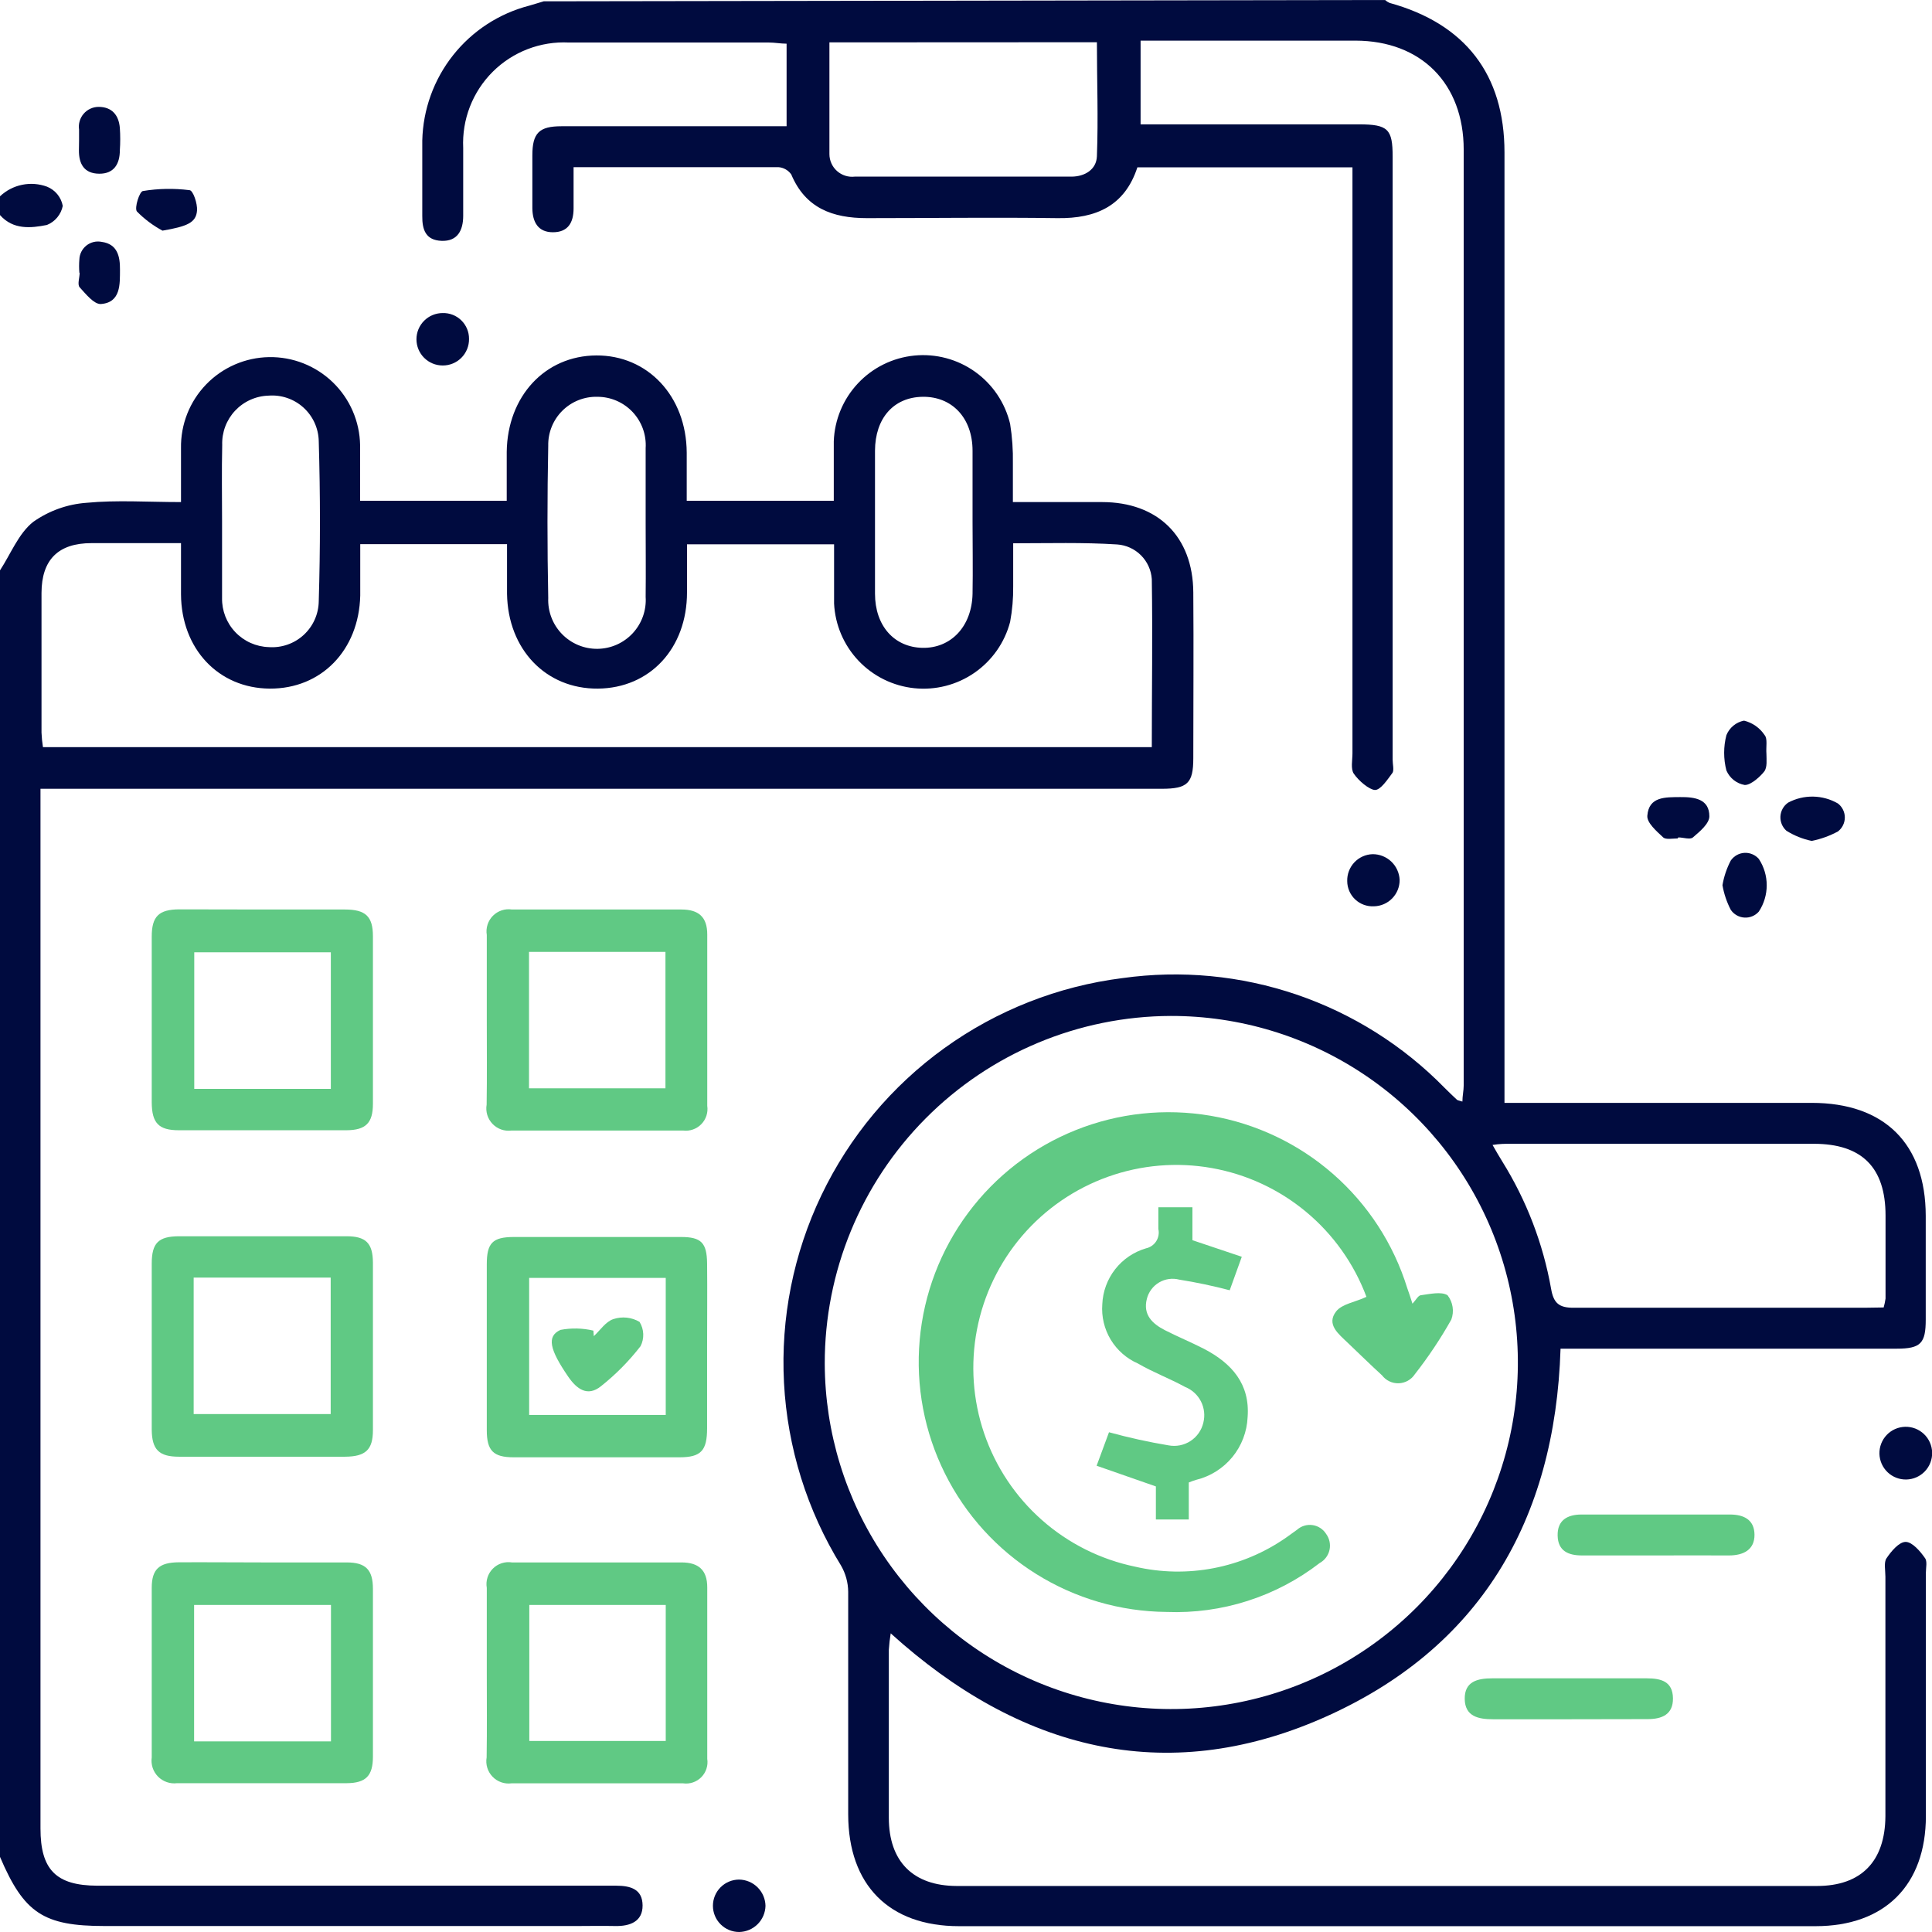 <svg width="128" height="128" viewBox="0 0 128 128" fill="none" xmlns="http://www.w3.org/2000/svg">
<g clip-path="url(#clip0_1_173)">
<path d="M91.765 0C91.854 0.08 91.955 0.145 92.064 0.193C97.071 1.573 99.676 4.93 99.676 10.101C99.676 21.227 99.676 32.35 99.676 43.471V73.068H120.031C124.855 73.068 127.575 75.779 127.585 80.545C127.585 82.841 127.585 85.127 127.585 87.424C127.585 88.996 127.257 89.353 125.656 89.353H103.39C103.033 100.746 98.026 109.275 87.607 113.838C77.188 118.401 67.531 115.931 59.012 108.213C58.952 108.574 58.91 108.938 58.887 109.304C58.887 113.018 58.887 116.722 58.887 120.427C58.887 123.321 60.488 124.942 63.383 124.951C82.381 124.951 101.38 124.951 120.379 124.951C123.321 124.951 124.894 123.311 124.913 120.33C124.913 115.044 124.913 109.718 124.913 104.461C124.913 104.046 124.797 103.496 124.99 103.235C125.299 102.772 125.82 102.155 126.254 102.155C126.688 102.155 127.219 102.772 127.527 103.216C127.701 103.428 127.595 103.863 127.595 104.181C127.595 109.554 127.595 114.938 127.595 120.311C127.595 124.903 124.865 127.614 120.282 127.614H63.537C58.897 127.614 56.205 124.884 56.195 120.215C56.195 115.295 56.195 110.384 56.195 105.464C56.19 104.854 56.027 104.256 55.723 103.727C53.469 100.071 52.169 95.907 51.942 91.617C51.715 87.328 52.569 83.05 54.425 79.176C56.281 75.302 59.079 71.955 62.564 69.444C66.049 66.932 70.109 65.336 74.371 64.801C78.249 64.258 82.2 64.633 85.907 65.896C89.614 67.16 92.972 69.276 95.711 72.075C95.981 72.335 96.241 72.605 96.521 72.856C96.569 72.904 96.675 72.914 96.888 72.982C96.888 72.605 96.974 72.258 96.974 71.911C96.974 51.246 96.974 30.582 96.974 9.917C96.974 5.528 94.148 2.701 89.806 2.692H75.567V8.239H90.038C91.967 8.239 92.266 8.557 92.266 10.38V50.33C92.266 50.619 92.363 50.995 92.266 51.188C91.929 51.642 91.456 52.365 91.08 52.337C90.704 52.307 90.019 51.738 89.691 51.256C89.478 50.938 89.604 50.368 89.604 49.905V11.085H75.355C74.525 13.632 72.625 14.49 70.058 14.452C65.852 14.394 61.646 14.452 57.43 14.452C55.153 14.452 53.359 13.786 52.423 11.557C52.326 11.419 52.2 11.304 52.053 11.221C51.906 11.137 51.743 11.087 51.574 11.075C47.117 11.075 42.66 11.075 38.001 11.075V13.805C38.001 14.77 37.615 15.387 36.631 15.387C35.647 15.387 35.28 14.712 35.27 13.796C35.27 12.628 35.27 11.461 35.27 10.294C35.27 8.808 35.724 8.364 37.2 8.364H52.114V2.894C51.729 2.894 51.333 2.817 50.938 2.817H37.692C36.761 2.77 35.831 2.919 34.962 3.253C34.092 3.587 33.302 4.1 32.642 4.757C31.983 5.415 31.468 6.204 31.131 7.073C30.795 7.941 30.644 8.871 30.688 9.802C30.688 11.297 30.688 12.802 30.688 14.297C30.688 15.262 30.312 15.995 29.26 15.957C28.209 15.918 27.967 15.233 27.977 14.307C27.977 12.638 27.977 10.979 27.977 9.31C28.025 7.253 28.742 5.268 30.02 3.656C31.298 2.043 33.067 0.892 35.058 0.376C35.377 0.289 35.685 0.183 36.023 0.087L91.765 0ZM54.642 90.356C54.659 94.895 56.021 99.328 58.556 103.093C61.092 106.858 64.686 109.787 68.885 111.511C73.084 113.234 77.7 113.674 82.149 112.775C86.598 111.876 90.681 109.679 93.882 106.461C97.083 103.242 99.258 99.147 100.133 94.693C101.007 90.239 100.542 85.626 98.796 81.436C97.05 77.246 94.101 73.668 90.322 71.154C86.543 68.639 82.103 67.301 77.564 67.309C71.469 67.329 65.632 69.768 61.334 74.09C57.036 78.411 54.629 84.262 54.642 90.356ZM124.797 86.623C124.852 86.43 124.894 86.233 124.922 86.034C124.922 84.201 124.922 82.368 124.922 80.535C124.922 77.342 123.35 75.779 120.166 75.779H100.052C99.704 75.779 99.357 75.779 98.885 75.856C99.145 76.31 99.328 76.628 99.521 76.937C101.13 79.518 102.231 82.383 102.763 85.378C102.927 86.343 103.293 86.652 104.287 86.642C110.693 86.642 117.108 86.642 123.514 86.642L124.797 86.623ZM54.951 2.807C54.951 5.325 54.951 7.766 54.951 10.207C54.951 10.419 54.996 10.629 55.083 10.823C55.169 11.017 55.296 11.19 55.455 11.331C55.613 11.472 55.8 11.578 56.002 11.642C56.205 11.706 56.419 11.727 56.63 11.702C61.453 11.702 66.2 11.702 70.985 11.702C71.872 11.702 72.644 11.229 72.673 10.351C72.769 7.834 72.673 5.316 72.673 2.798L54.951 2.807Z" fill="#000B3F"/>
<path d="M0 37.788C0.714 36.698 1.225 35.348 2.2 34.576C3.24 33.841 4.461 33.404 5.73 33.312C7.747 33.119 9.792 33.264 11.992 33.264C11.992 32 11.992 30.852 11.992 29.694C11.978 28.915 12.119 28.141 12.404 27.416C12.69 26.691 13.116 26.03 13.658 25.469C14.199 24.909 14.846 24.461 15.561 24.15C16.275 23.84 17.044 23.673 17.823 23.66C18.602 23.647 19.377 23.787 20.102 24.073C20.826 24.359 21.488 24.785 22.048 25.326C22.609 25.868 23.057 26.514 23.367 27.229C23.678 27.944 23.844 28.713 23.858 29.492C23.858 30.688 23.858 31.894 23.858 33.177H33.572C33.572 32.077 33.572 31.006 33.572 29.936C33.621 26.25 36.11 23.568 39.506 23.549C42.901 23.53 45.477 26.231 45.497 29.993V33.177H55.24C55.24 31.875 55.24 30.553 55.24 29.241C55.291 27.808 55.86 26.443 56.841 25.398C57.822 24.352 59.149 23.699 60.576 23.557C62.002 23.416 63.432 23.797 64.599 24.629C65.766 25.461 66.592 26.689 66.923 28.083C67.062 28.948 67.123 29.823 67.106 30.698C67.106 31.518 67.106 32.338 67.106 33.264H73.011C76.715 33.264 79.031 35.55 79.059 39.236C79.088 42.921 79.059 46.567 79.059 50.233C79.059 51.893 78.674 52.259 76.966 52.259H2.682V121.141C2.682 123.871 3.714 124.923 6.444 124.932H40.818C41.782 124.932 42.564 125.164 42.573 126.235C42.583 127.305 41.744 127.624 40.76 127.604C39.776 127.585 39.091 127.604 38.261 127.604H6.936C2.885 127.604 1.592 126.756 0 123.022V37.788ZM67.126 36.033C67.126 36.997 67.126 37.962 67.126 38.84C67.136 39.633 67.068 40.424 66.923 41.203C66.563 42.573 65.724 43.769 64.559 44.574C63.394 45.38 61.979 45.742 60.57 45.595C59.162 45.448 57.852 44.802 56.878 43.774C55.904 42.745 55.33 41.403 55.26 39.988C55.26 38.676 55.26 37.354 55.26 36.062H45.516C45.516 37.181 45.516 38.213 45.516 39.245C45.516 42.959 43.056 45.593 39.612 45.622C36.168 45.651 33.65 43.027 33.592 39.342C33.592 38.261 33.592 37.19 33.592 36.052H23.867C23.867 37.229 23.867 38.338 23.867 39.457C23.78 43.085 21.282 45.641 17.876 45.622C14.471 45.603 12.011 42.988 11.992 39.371C11.992 38.261 11.992 37.152 11.992 35.984C9.888 35.984 7.978 35.984 6.059 35.984C3.859 35.984 2.756 37.084 2.75 39.284C2.75 42.371 2.75 45.448 2.75 48.535C2.763 48.859 2.795 49.181 2.846 49.5H76.31C76.31 45.757 76.368 42.062 76.31 38.367C76.269 37.772 76.014 37.211 75.592 36.789C75.17 36.367 74.609 36.112 74.014 36.071C71.747 35.926 69.509 35.994 67.126 35.994V36.033ZM42.776 34.682C42.776 33.023 42.776 31.354 42.776 29.694C42.804 29.257 42.741 28.819 42.593 28.406C42.444 27.994 42.213 27.617 41.913 27.297C41.612 26.978 41.25 26.724 40.847 26.55C40.445 26.377 40.011 26.288 39.573 26.289C39.145 26.278 38.719 26.355 38.321 26.513C37.923 26.672 37.562 26.909 37.258 27.211C36.954 27.513 36.715 27.873 36.554 28.27C36.393 28.667 36.314 29.093 36.322 29.521C36.255 32.888 36.255 36.274 36.322 39.621C36.304 40.06 36.375 40.498 36.532 40.908C36.688 41.318 36.927 41.691 37.232 42.006C37.538 42.321 37.905 42.571 38.31 42.739C38.715 42.908 39.151 42.992 39.59 42.987C40.029 42.981 40.462 42.887 40.863 42.709C41.264 42.53 41.625 42.272 41.923 41.95C42.221 41.628 42.45 41.249 42.597 40.835C42.744 40.421 42.805 39.982 42.776 39.544C42.795 37.885 42.776 36.264 42.776 34.643V34.682ZM14.712 34.547V39.371C14.712 39.448 14.712 39.535 14.712 39.621C14.697 40.462 15.013 41.275 15.593 41.883C16.172 42.492 16.969 42.847 17.809 42.873C18.228 42.903 18.648 42.847 19.045 42.709C19.442 42.571 19.806 42.354 20.116 42.07C20.425 41.787 20.674 41.443 20.846 41.06C21.019 40.677 21.111 40.263 21.118 39.843C21.224 36.322 21.224 32.782 21.118 29.231C21.11 28.811 21.016 28.396 20.842 28.012C20.668 27.629 20.417 27.286 20.106 27.003C19.794 26.72 19.428 26.504 19.029 26.368C18.631 26.232 18.209 26.179 17.79 26.212C17.373 26.224 16.963 26.319 16.584 26.49C16.204 26.661 15.861 26.906 15.576 27.21C15.291 27.514 15.069 27.871 14.922 28.261C14.776 28.651 14.708 29.066 14.722 29.482C14.683 31.18 14.712 32.839 14.712 34.508V34.547ZM64.434 34.605C64.434 33.023 64.434 31.441 64.434 29.868C64.434 27.668 63.055 26.26 61.125 26.289C59.196 26.318 57.98 27.717 57.971 29.858C57.971 33.013 57.971 36.177 57.971 39.332C57.971 41.464 59.244 42.882 61.115 42.921C62.987 42.959 64.386 41.522 64.434 39.342C64.463 37.721 64.434 36.139 64.434 34.566V34.605Z" fill="#000B3F"/>
<path d="M0 13.005C0.409 12.619 0.917 12.355 1.467 12.243C2.018 12.13 2.589 12.174 3.116 12.368C3.383 12.475 3.618 12.648 3.801 12.871C3.983 13.094 4.106 13.358 4.158 13.641C4.102 13.923 3.976 14.186 3.792 14.406C3.609 14.627 3.373 14.799 3.106 14.905C2.045 15.117 0.868 15.233 0 14.249V13.005Z" fill="#000B3F"/>
<path d="M17.471 103.515C19.304 103.515 21.137 103.515 22.97 103.515C24.224 103.515 24.707 103.998 24.707 105.261C24.707 108.966 24.707 112.68 24.707 116.385C24.707 117.649 24.244 118.131 22.97 118.141C19.227 118.141 15.484 118.141 11.731 118.141C11.501 118.17 11.268 118.145 11.049 118.069C10.83 117.993 10.631 117.868 10.469 117.703C10.306 117.537 10.184 117.337 10.112 117.117C10.04 116.896 10.02 116.662 10.053 116.433C10.053 112.69 10.053 108.947 10.053 105.194C10.053 103.959 10.554 103.515 11.847 103.506C13.728 103.496 15.6 103.515 17.471 103.515ZM21.928 106.332H12.86V115.372H21.928V106.332Z" fill="#60C984"/>
<path d="M17.491 60.257H22.854C24.215 60.257 24.707 60.71 24.707 62.022C24.707 65.727 24.707 69.431 24.707 73.136C24.707 74.4 24.234 74.872 22.96 74.882C19.256 74.882 15.551 74.882 11.847 74.882C10.506 74.882 10.062 74.4 10.053 73.039C10.053 69.373 10.053 65.711 10.053 62.051C10.053 60.71 10.525 60.257 11.866 60.247L17.491 60.257ZM21.919 72.142V63.093H12.87V72.142H21.919Z" fill="#60C984"/>
<path d="M17.365 96.511H11.866C10.535 96.511 10.062 96.048 10.053 94.707C10.053 91.054 10.053 87.391 10.053 83.719C10.053 82.349 10.496 81.915 11.847 81.905C15.551 81.905 19.256 81.905 22.96 81.905C24.244 81.905 24.697 82.368 24.707 83.642C24.707 87.346 24.707 91.051 24.707 94.755C24.707 96.058 24.215 96.502 22.854 96.511H17.365ZM12.831 84.645V93.685H21.909V84.645H12.831Z" fill="#60C984"/>
<path d="M32.251 67.56C32.251 65.688 32.251 63.816 32.251 61.945C32.213 61.716 32.23 61.482 32.3 61.262C32.37 61.041 32.492 60.84 32.655 60.675C32.818 60.511 33.017 60.387 33.237 60.314C33.457 60.241 33.691 60.222 33.92 60.257C37.663 60.257 41.406 60.257 45.149 60.257C46.288 60.257 46.857 60.758 46.857 61.906V73.261C46.89 73.481 46.871 73.705 46.803 73.916C46.735 74.128 46.619 74.32 46.464 74.479C46.309 74.638 46.119 74.759 45.909 74.832C45.699 74.906 45.476 74.929 45.255 74.901H33.891C33.661 74.932 33.427 74.908 33.208 74.832C32.989 74.755 32.791 74.628 32.631 74.461C32.47 74.294 32.351 74.091 32.283 73.869C32.216 73.647 32.201 73.412 32.241 73.184C32.27 71.303 32.251 69.431 32.251 67.56ZM44.088 63.064H35.048V72.104H44.088V63.064Z" fill="#60C984"/>
<path d="M32.251 110.818C32.251 108.946 32.251 107.075 32.251 105.203C32.211 104.974 32.226 104.739 32.296 104.518C32.365 104.296 32.486 104.094 32.65 103.929C32.813 103.763 33.014 103.64 33.235 103.568C33.456 103.496 33.691 103.478 33.92 103.515H45.149C46.278 103.515 46.857 104.017 46.857 105.165V116.529C46.891 116.748 46.873 116.972 46.804 117.183C46.736 117.393 46.62 117.585 46.464 117.743C46.308 117.9 46.118 118.019 45.908 118.09C45.698 118.161 45.475 118.181 45.255 118.15H33.891C33.661 118.181 33.427 118.157 33.208 118.08C32.989 118.004 32.791 117.877 32.631 117.709C32.47 117.542 32.351 117.339 32.283 117.118C32.216 116.896 32.201 116.661 32.241 116.433C32.27 114.561 32.251 112.69 32.251 110.818ZM44.107 106.332H35.068V115.343H44.107V106.332Z" fill="#60C984"/>
<path d="M46.847 89.257C46.847 91.041 46.847 92.836 46.847 94.62C46.847 96.106 46.452 96.55 45.014 96.55C41.358 96.55 37.692 96.55 34.036 96.55C32.685 96.55 32.251 96.116 32.251 94.755C32.251 91.09 32.251 87.433 32.251 83.767C32.251 82.359 32.627 81.963 34.016 81.954C37.721 81.954 41.416 81.954 45.12 81.954C46.461 81.954 46.828 82.34 46.847 83.69C46.866 85.513 46.847 87.385 46.847 89.257ZM44.107 84.665H35.058V93.743H44.107V84.665Z" fill="#60C984"/>
<path d="M103.911 113.905H98.913C97.949 113.905 97.061 113.722 97.042 112.564C97.023 111.407 97.881 111.194 98.856 111.194H109.101C110.066 111.194 110.818 111.407 110.838 112.506C110.857 113.606 110.085 113.896 109.159 113.896L103.911 113.905Z" fill="#60C984"/>
<path d="M109.699 103.052H104.808C103.901 103.052 103.216 102.753 103.197 101.731C103.178 100.708 103.853 100.351 104.75 100.341H114.619C115.507 100.341 116.23 100.669 116.24 101.673C116.25 102.676 115.507 103.052 114.552 103.052C112.95 103.043 111.32 103.052 109.699 103.052Z" fill="#60C984"/>
<path d="M5.238 9.329C5.238 9.088 5.238 8.837 5.238 8.586C5.211 8.4 5.223 8.21 5.276 8.029C5.328 7.848 5.418 7.681 5.541 7.538C5.664 7.395 5.815 7.281 5.986 7.202C6.157 7.123 6.343 7.082 6.531 7.081C7.409 7.081 7.872 7.621 7.94 8.48C7.974 8.971 7.974 9.465 7.94 9.956C7.94 10.844 7.563 11.519 6.57 11.509C5.576 11.499 5.219 10.863 5.229 9.946L5.238 9.329Z" fill="#000B3F"/>
<path d="M117.031 49.953C117.031 50.31 117.099 50.831 116.886 51.111C116.674 51.391 116.028 52.018 115.594 52.008C115.326 51.962 115.075 51.849 114.863 51.681C114.651 51.512 114.484 51.293 114.378 51.044C114.18 50.278 114.18 49.474 114.378 48.709C114.476 48.463 114.635 48.246 114.839 48.078C115.043 47.909 115.286 47.794 115.545 47.744C116.108 47.881 116.597 48.225 116.915 48.709C117.118 48.95 116.992 49.481 117.031 49.953Z" fill="#000B3F"/>
<path d="M111.146 55.549C110.809 55.549 110.355 55.645 110.182 55.472C109.747 55.066 109.101 54.507 109.14 54.044C109.236 52.761 110.346 52.819 111.32 52.809C112.294 52.799 113.249 52.944 113.249 54.083C113.249 54.565 112.613 55.095 112.159 55.481C111.976 55.645 111.522 55.481 111.194 55.481L111.146 55.549Z" fill="#000B3F"/>
<path d="M114.118 58.646C114.214 58.077 114.4 57.527 114.667 57.015C114.769 56.867 114.904 56.743 115.06 56.655C115.217 56.566 115.392 56.515 115.572 56.504C115.752 56.494 115.932 56.525 116.098 56.596C116.264 56.666 116.412 56.773 116.529 56.909C116.869 57.427 117.05 58.032 117.05 58.651C117.05 59.269 116.869 59.875 116.529 60.392C116.411 60.528 116.263 60.635 116.096 60.704C115.93 60.773 115.75 60.804 115.57 60.792C115.39 60.781 115.215 60.729 115.059 60.639C114.902 60.55 114.768 60.426 114.667 60.276C114.401 59.764 114.216 59.214 114.118 58.646Z" fill="#000B3F"/>
<path d="M120.031 55.713C119.436 55.59 118.867 55.361 118.353 55.038C118.219 54.918 118.114 54.77 118.045 54.603C117.977 54.437 117.947 54.258 117.958 54.078C117.97 53.899 118.021 53.725 118.11 53.568C118.198 53.412 118.321 53.278 118.468 53.176C118.978 52.904 119.548 52.767 120.126 52.777C120.703 52.787 121.268 52.944 121.768 53.233C121.91 53.343 122.025 53.483 122.104 53.643C122.183 53.804 122.225 53.981 122.225 54.16C122.225 54.339 122.183 54.515 122.104 54.676C122.025 54.837 121.91 54.977 121.768 55.086C121.223 55.38 120.638 55.591 120.031 55.713Z" fill="#000B3F"/>
<path d="M5.258 18.069C5.234 17.777 5.234 17.483 5.258 17.191C5.264 17.012 5.309 16.837 5.39 16.677C5.471 16.518 5.585 16.377 5.726 16.266C5.866 16.155 6.029 16.076 6.203 16.034C6.377 15.992 6.558 15.989 6.734 16.024C7.785 16.169 7.959 16.989 7.949 17.886C7.94 18.783 8.027 20.056 6.666 20.143C6.213 20.143 5.702 19.497 5.277 19.034C5.113 18.841 5.277 18.397 5.277 18.069H5.258Z" fill="#000B3F"/>
<path d="M10.766 15.281C10.139 14.945 9.567 14.515 9.068 14.008C8.895 13.767 9.242 12.696 9.464 12.657C10.485 12.488 11.525 12.469 12.551 12.599C12.792 12.599 13.091 13.496 13.053 13.95C12.995 14.76 12.387 15.001 10.766 15.281Z" fill="#000B3F"/>
<path d="M90.935 56.591C91.395 56.588 91.839 56.763 92.174 57.079C92.508 57.396 92.707 57.829 92.73 58.289C92.735 58.748 92.558 59.19 92.238 59.519C91.918 59.848 91.481 60.037 91.022 60.045C90.795 60.056 90.568 60.022 90.355 59.943C90.142 59.865 89.947 59.744 89.782 59.588C89.617 59.432 89.485 59.244 89.395 59.036C89.305 58.827 89.258 58.603 89.257 58.376C89.244 57.917 89.413 57.471 89.727 57.137C90.042 56.802 90.476 56.606 90.935 56.591Z" fill="#000B3F"/>
<path d="M29.328 24.214C28.867 24.214 28.425 24.031 28.1 23.706C27.774 23.38 27.591 22.939 27.591 22.478C27.591 22.017 27.774 21.576 28.1 21.25C28.425 20.924 28.867 20.741 29.328 20.741C29.555 20.735 29.782 20.774 29.995 20.857C30.207 20.94 30.4 21.065 30.563 21.225C30.726 21.384 30.855 21.575 30.943 21.785C31.031 21.995 31.075 22.221 31.074 22.449C31.078 22.68 31.035 22.91 30.949 23.125C30.863 23.339 30.735 23.535 30.572 23.699C30.41 23.863 30.216 23.994 30.002 24.082C29.788 24.171 29.559 24.216 29.328 24.214Z" fill="#000B3F"/>
<path d="M128.01 96.232C128.021 96.695 127.848 97.143 127.529 97.479C127.21 97.815 126.77 98.01 126.307 98.021C125.844 98.033 125.395 97.86 125.059 97.54C124.724 97.221 124.529 96.781 124.517 96.318C124.512 96.089 124.551 95.861 124.634 95.647C124.716 95.433 124.84 95.237 124.998 95.071C125.156 94.905 125.346 94.771 125.555 94.678C125.765 94.585 125.991 94.535 126.22 94.529C126.449 94.523 126.678 94.563 126.892 94.645C127.106 94.728 127.301 94.852 127.468 95.01C127.634 95.168 127.767 95.357 127.86 95.567C127.953 95.776 128.004 96.002 128.01 96.232Z" fill="#000B3F"/>
<path d="M50.716 126.263C50.706 126.723 50.518 127.16 50.193 127.484C49.867 127.807 49.429 127.993 48.97 128C48.509 128 48.067 127.817 47.742 127.491C47.416 127.166 47.233 126.724 47.233 126.263C47.233 125.803 47.416 125.361 47.742 125.035C48.067 124.71 48.509 124.527 48.97 124.527C49.429 124.534 49.867 124.719 50.193 125.043C50.518 125.367 50.706 125.804 50.716 126.263Z" fill="#000B3F"/>
<path d="M93.579 86.372C93.81 86.131 93.955 85.832 94.128 85.813C94.727 85.735 95.489 85.552 95.903 85.813C96.079 86.038 96.194 86.304 96.238 86.586C96.282 86.868 96.253 87.156 96.154 87.424C95.441 88.693 94.631 89.905 93.733 91.051C93.615 91.228 93.457 91.375 93.271 91.478C93.085 91.582 92.877 91.639 92.665 91.646C92.453 91.652 92.241 91.608 92.05 91.516C91.858 91.424 91.691 91.288 91.562 91.119C90.79 90.414 90.048 89.681 89.295 88.967C88.697 88.388 87.848 87.752 88.523 86.883C88.919 86.382 89.806 86.266 90.53 85.919C89.711 83.728 88.335 81.789 86.538 80.293C84.741 78.796 82.585 77.794 80.282 77.386C77.979 76.977 75.61 77.176 73.408 77.963C71.205 78.75 69.246 80.098 67.724 81.873C66.202 83.648 65.169 85.79 64.727 88.086C64.285 90.383 64.45 92.755 65.204 94.968C65.959 97.182 67.278 99.16 69.031 100.708C70.784 102.256 72.911 103.32 75.201 103.795C76.912 104.193 78.687 104.227 80.412 103.894C82.137 103.562 83.773 102.871 85.214 101.866L85.928 101.354C86.066 101.23 86.23 101.138 86.407 101.084C86.585 101.03 86.772 101.015 86.956 101.041C87.14 101.066 87.316 101.132 87.471 101.233C87.627 101.334 87.759 101.467 87.858 101.624C87.969 101.775 88.046 101.948 88.085 102.131C88.124 102.314 88.124 102.503 88.084 102.686C88.043 102.868 87.965 103.04 87.852 103.19C87.74 103.34 87.597 103.464 87.433 103.554C84.536 105.793 80.943 106.94 77.284 106.795C74.228 106.77 71.239 105.899 68.647 104.279C66.055 102.659 63.962 100.353 62.601 97.617C61.239 94.881 60.661 91.821 60.932 88.776C61.202 85.732 62.31 82.822 64.133 80.369C65.956 77.915 68.422 76.014 71.258 74.877C74.095 73.739 77.191 73.408 80.204 73.922C83.217 74.436 86.029 75.773 88.328 77.787C90.628 79.801 92.325 82.412 93.231 85.33C93.347 85.639 93.443 85.957 93.579 86.372Z" fill="#60C984"/>
<path d="M78.76 98.219V100.669H76.58V98.479L72.654 97.109L73.474 94.89C74.773 95.247 76.09 95.537 77.419 95.759C77.924 95.854 78.445 95.751 78.875 95.47C79.305 95.19 79.609 94.754 79.725 94.254C79.844 93.781 79.787 93.28 79.566 92.846C79.344 92.411 78.972 92.072 78.519 91.89C77.496 91.331 76.406 90.925 75.393 90.337C74.641 90.009 74.009 89.454 73.585 88.751C73.162 88.047 72.968 87.229 73.03 86.41C73.064 85.568 73.362 84.757 73.881 84.093C74.4 83.428 75.115 82.943 75.924 82.706C76.062 82.676 76.194 82.619 76.31 82.539C76.426 82.458 76.526 82.355 76.602 82.236C76.678 82.116 76.73 81.983 76.754 81.843C76.779 81.704 76.775 81.561 76.744 81.423C76.744 80.969 76.744 80.516 76.744 79.985H79.001V82.166L82.272 83.265L81.471 85.484C80.371 85.194 79.257 84.959 78.133 84.78C77.908 84.721 77.674 84.707 77.444 84.739C77.213 84.771 76.992 84.848 76.791 84.967C76.591 85.085 76.416 85.242 76.278 85.429C76.139 85.615 76.038 85.828 75.982 86.053C75.712 87.105 76.349 87.703 77.178 88.128C78.008 88.552 78.915 88.928 79.764 89.362C81.616 90.327 82.822 91.697 82.658 93.887C82.616 94.857 82.261 95.787 81.645 96.537C81.029 97.286 80.186 97.816 79.243 98.045C79.079 98.094 78.918 98.152 78.76 98.219Z" fill="#60C984"/>
<path d="M39.342 88.524C39.766 88.128 40.133 87.559 40.634 87.395C40.92 87.299 41.223 87.266 41.523 87.298C41.822 87.329 42.111 87.425 42.371 87.578C42.52 87.818 42.604 88.093 42.616 88.375C42.628 88.657 42.567 88.938 42.438 89.189C41.673 90.176 40.792 91.067 39.814 91.842C38.927 92.556 38.213 92.035 37.644 91.206C36.409 89.401 36.206 88.533 37.132 88.109C37.854 87.971 38.597 87.988 39.313 88.157L39.342 88.524Z" fill="#60C984"/>
</g>
<defs>
<clipPath id="clip0_1_173">
<rect width="128" height="128" fill="white"/>
</clipPath>
</defs>
</svg>
